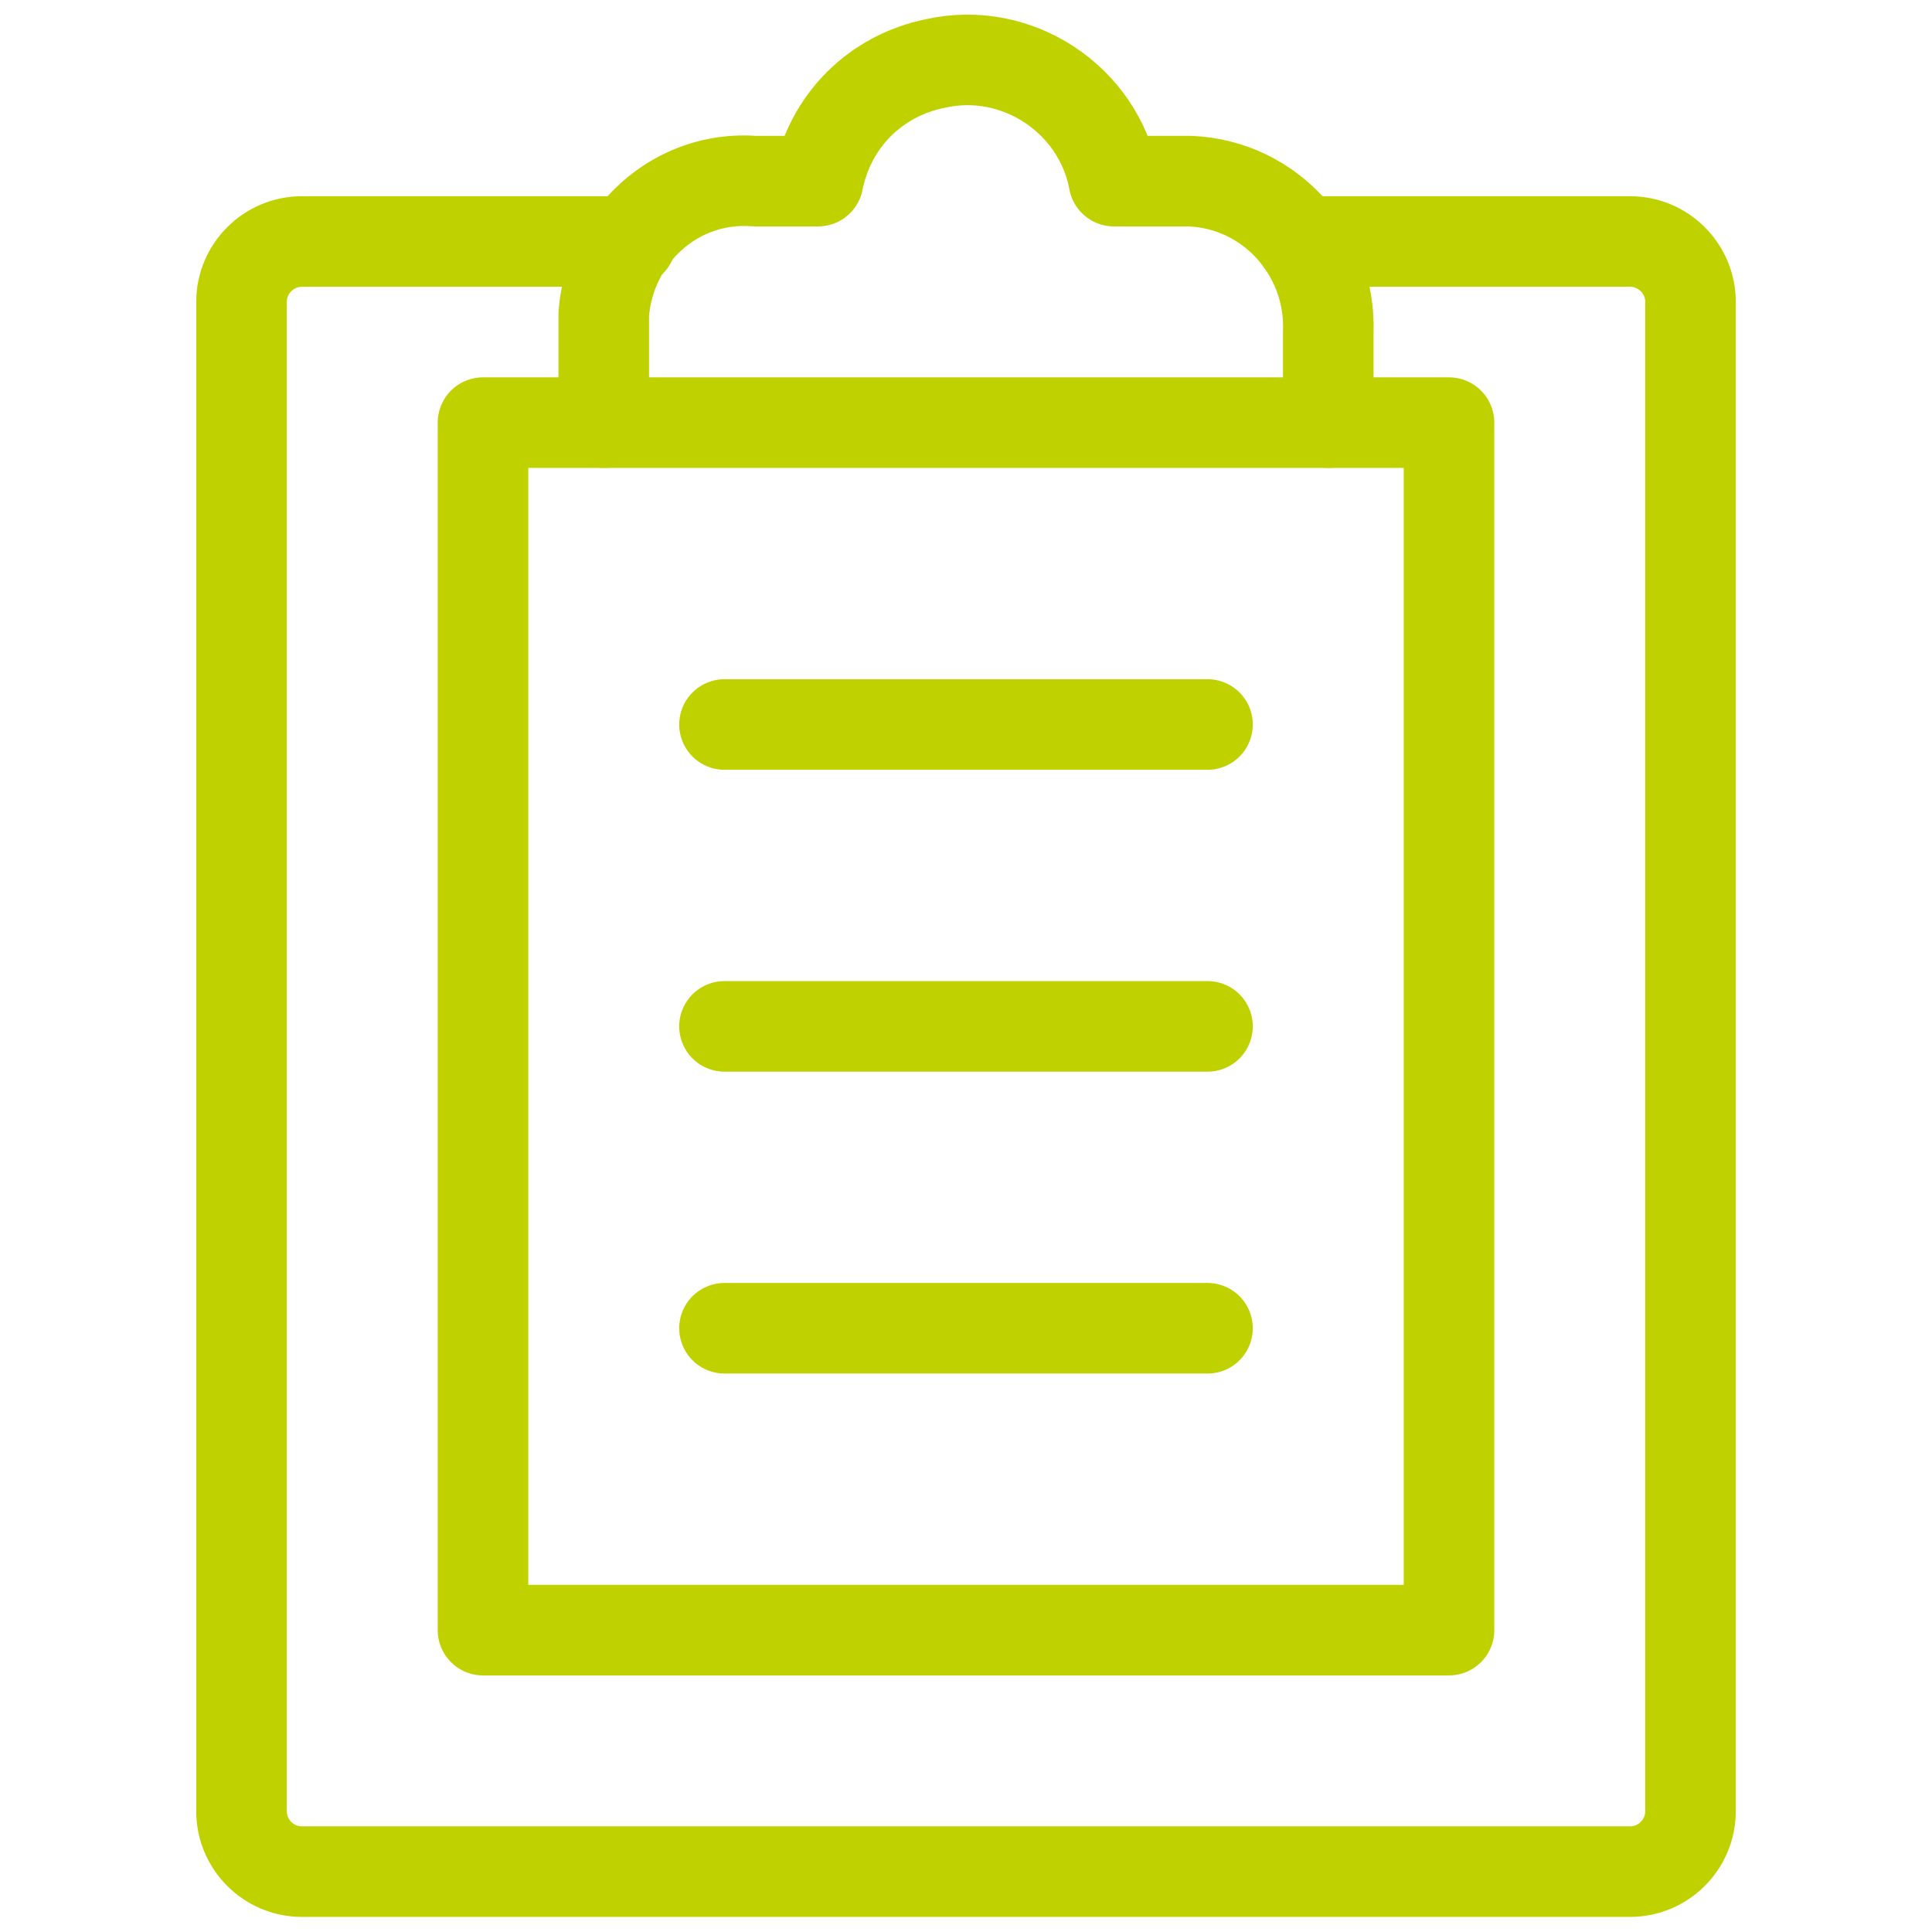 <?xml version="1.0" encoding="UTF-8"?>
<svg id="Layer_1" xmlns="http://www.w3.org/2000/svg" xmlns:xlink="http://www.w3.org/1999/xlink" version="1.1" viewBox="0 0 64 64">
  <!-- Generator: Adobe Illustrator 29.2.1, SVG Export Plug-In . SVG Version: 2.1.0 Build 116)  -->
  <defs>
    <style>
      .st0 {
        fill: none;
        stroke: #c0d100;
        stroke-linecap: round;
        stroke-linejoin: round;
        stroke-width: 3px;
      }
    </style>
  </defs>
  <path class="st0" d="M20,14h-4v40h32V14h-4M24,24h16M24,34h16M24,44h16"/>
  <path class="st0" d="M43.1,8h10.9c1.1,0,2,.9,2,2v50c0,1.1-.9,2-2,2H10c-1.1,0-2-.9-2-2V10c0-1.1.9-2,2-2h10.9"/>
  <path class="st0" d="M39,6h-2.1c-.5-2.7-3.2-4.5-5.9-3.9-2,.4-3.5,1.9-3.9,3.9h-2.1c-2.6-.2-4.8,1.8-5,4.4,0,.2,0,.4,0,.6v3h24v-3c.1-2.6-1.9-4.9-4.6-5-.1,0-.3,0-.4,0Z"/>
</svg>